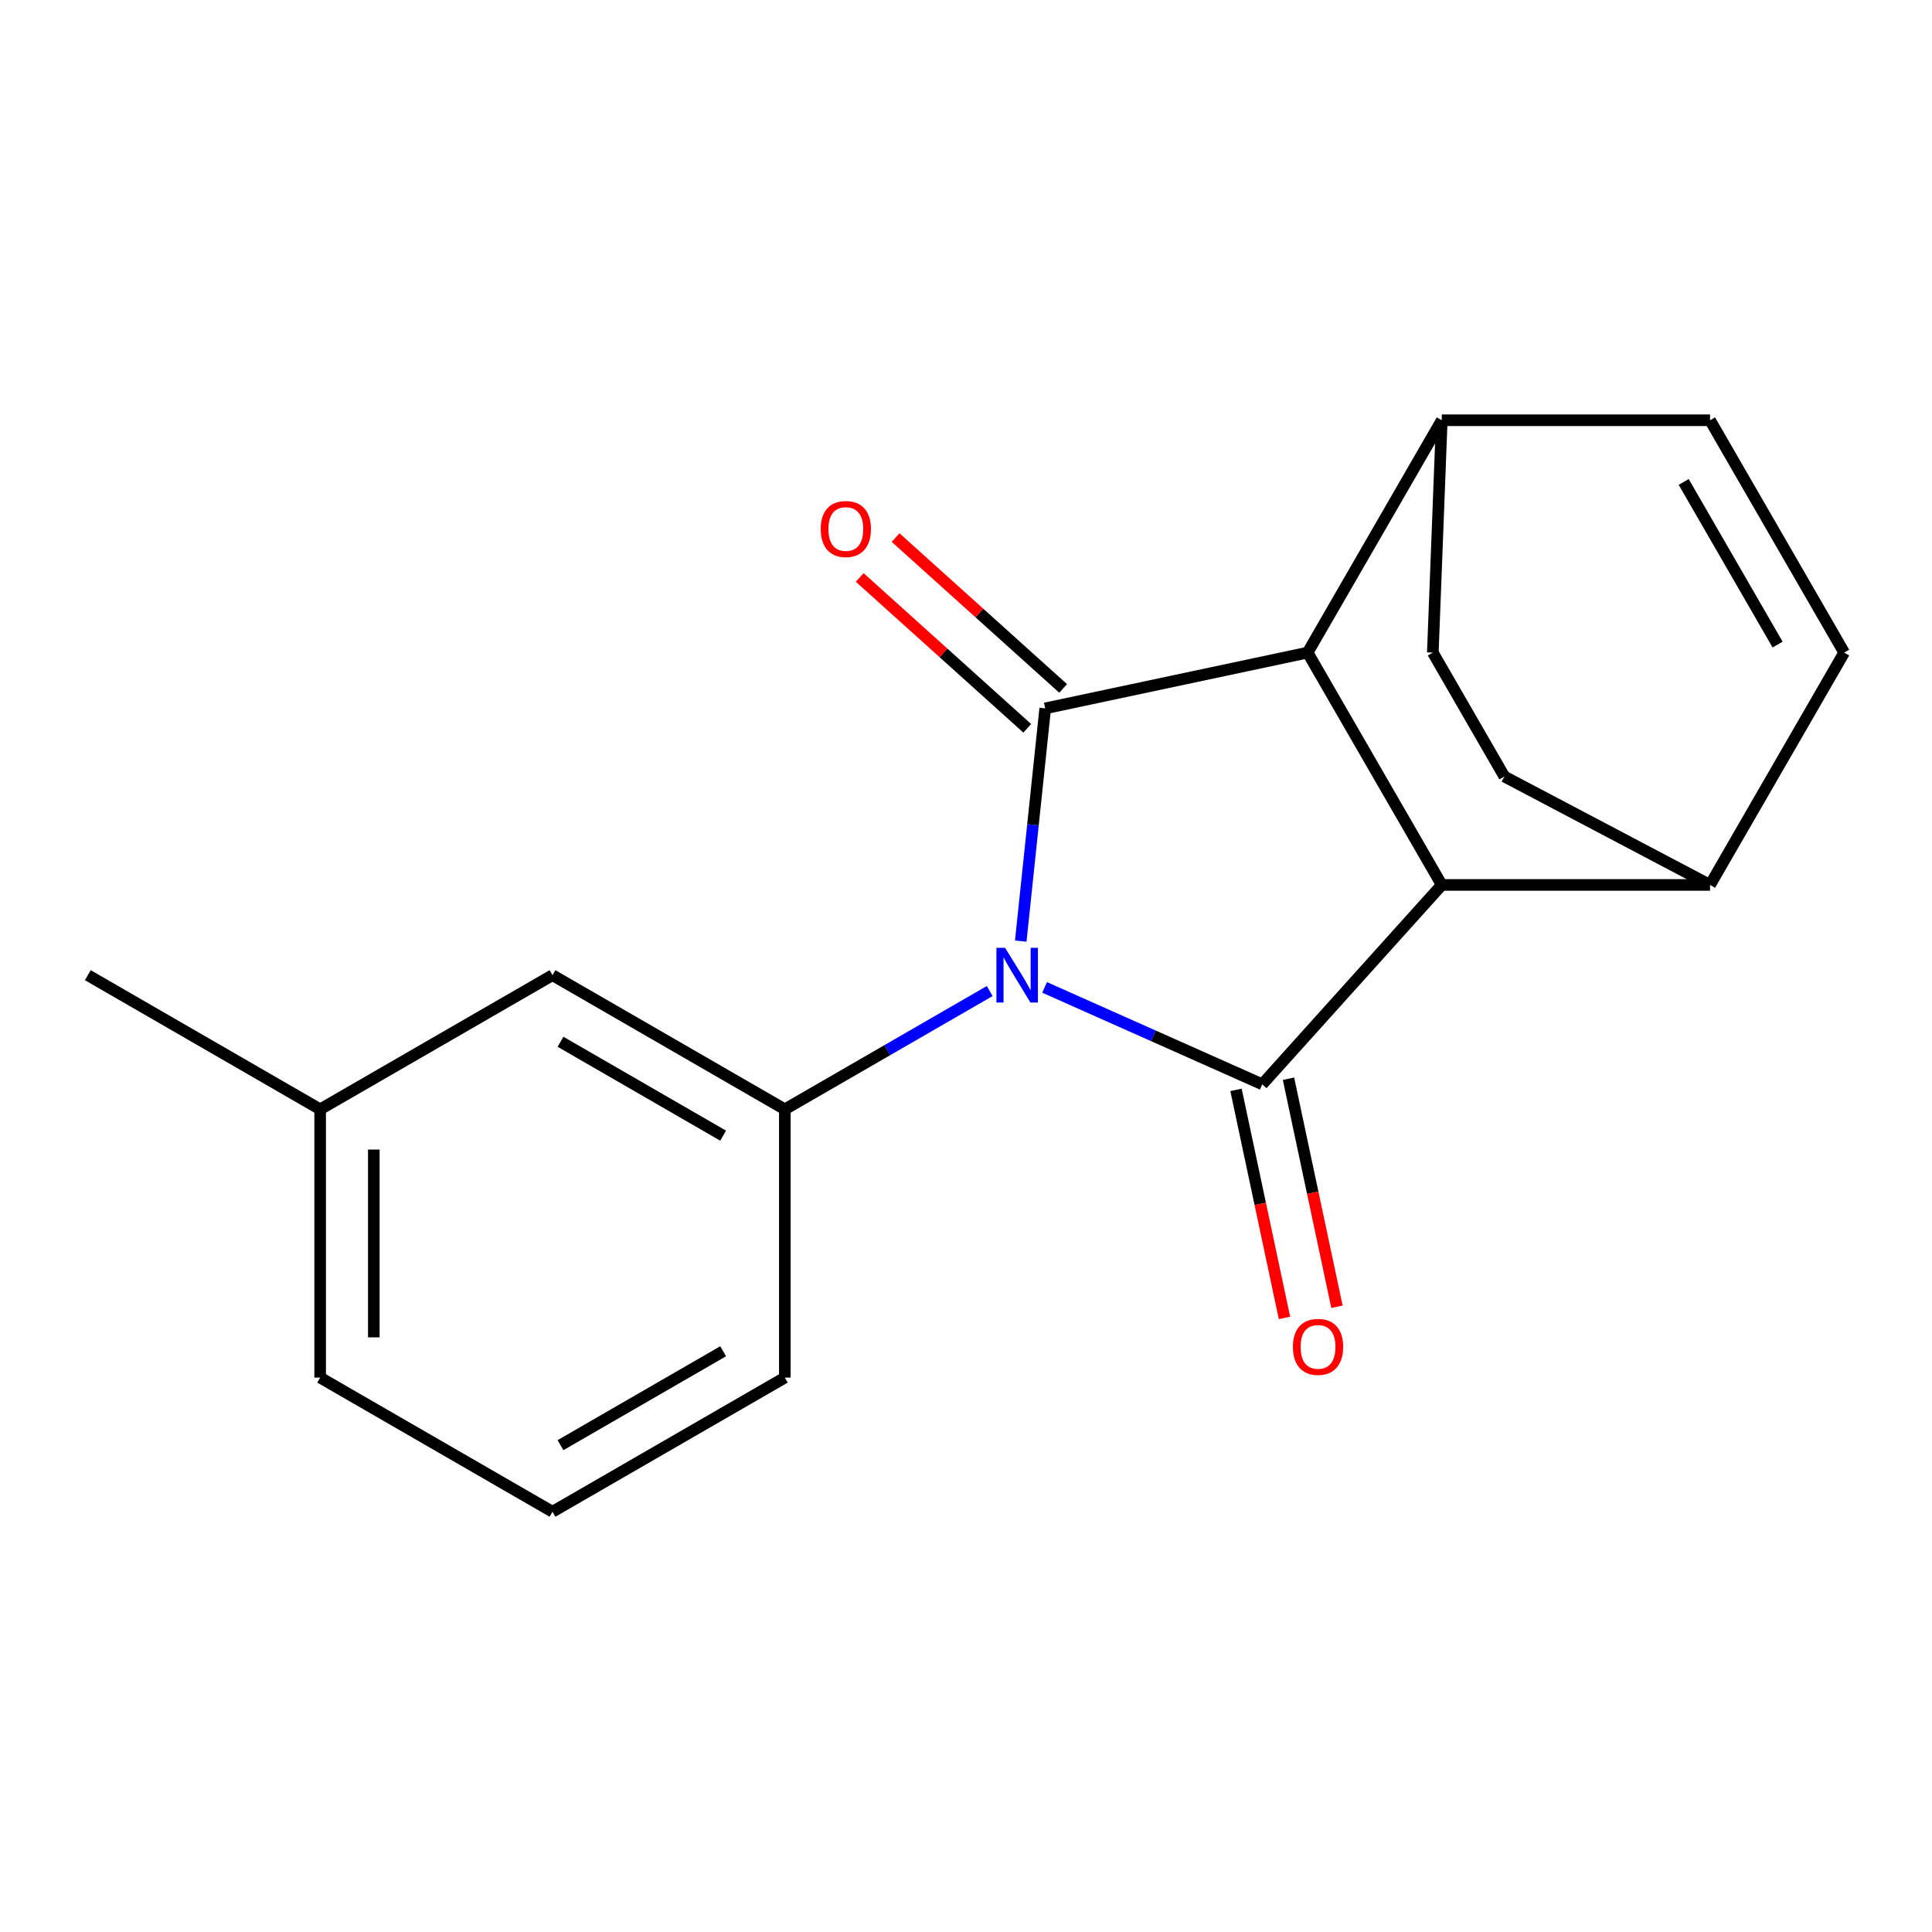<?xml version='1.0' encoding='iso-8859-1'?>
<svg version='1.1' baseProfile='full'
              xmlns='http://www.w3.org/2000/svg'
                      xmlns:rdkit='http://www.rdkit.org/xml'
                      xmlns:xlink='http://www.w3.org/1999/xlink'
                  xml:space='preserve'
width='1000px' height='1000px' viewBox='0 0 1000 1000'>
<!-- END OF HEADER -->
<rect style='opacity:1.0;fill:#FFFFFF;stroke:none' width='1000' height='1000' x='0' y='0'> </rect>
<path class='bond-0' d='M 528.336,487.122 L 534.667,426.887' style='fill:none;fill-rule:evenodd;stroke:#0000FF;stroke-width:6px;stroke-linecap:butt;stroke-linejoin:miter;stroke-opacity:1' />
<path class='bond-0' d='M 534.667,426.887 L 540.997,366.653' style='fill:none;fill-rule:evenodd;stroke:#000000;stroke-width:6px;stroke-linecap:butt;stroke-linejoin:miter;stroke-opacity:1' />
<path class='bond-1' d='M 540.694,511.081 L 597.016,536.157' style='fill:none;fill-rule:evenodd;stroke:#0000FF;stroke-width:6px;stroke-linecap:butt;stroke-linejoin:miter;stroke-opacity:1' />
<path class='bond-1' d='M 597.016,536.157 L 653.338,561.233' style='fill:none;fill-rule:evenodd;stroke:#000000;stroke-width:6px;stroke-linecap:butt;stroke-linejoin:miter;stroke-opacity:1' />
<path class='bond-4' d='M 512.271,512.958 L 459.248,543.571' style='fill:none;fill-rule:evenodd;stroke:#0000FF;stroke-width:6px;stroke-linecap:butt;stroke-linejoin:miter;stroke-opacity:1' />
<path class='bond-4' d='M 459.248,543.571 L 406.226,574.184' style='fill:none;fill-rule:evenodd;stroke:#000000;stroke-width:6px;stroke-linecap:butt;stroke-linejoin:miter;stroke-opacity:1' />
<path class='bond-3' d='M 540.997,366.653 L 676.824,337.782' style='fill:none;fill-rule:evenodd;stroke:#000000;stroke-width:6px;stroke-linecap:butt;stroke-linejoin:miter;stroke-opacity:1' />
<path class='bond-9' d='M 550.289,356.334 L 506.928,317.291' style='fill:none;fill-rule:evenodd;stroke:#000000;stroke-width:6px;stroke-linecap:butt;stroke-linejoin:miter;stroke-opacity:1' />
<path class='bond-9' d='M 506.928,317.291 L 463.567,278.249' style='fill:none;fill-rule:evenodd;stroke:#FF0000;stroke-width:6px;stroke-linecap:butt;stroke-linejoin:miter;stroke-opacity:1' />
<path class='bond-9' d='M 531.706,376.972 L 488.345,337.93' style='fill:none;fill-rule:evenodd;stroke:#000000;stroke-width:6px;stroke-linecap:butt;stroke-linejoin:miter;stroke-opacity:1' />
<path class='bond-9' d='M 488.345,337.93 L 444.984,298.887' style='fill:none;fill-rule:evenodd;stroke:#FF0000;stroke-width:6px;stroke-linecap:butt;stroke-linejoin:miter;stroke-opacity:1' />
<path class='bond-2' d='M 653.338,561.233 L 746.254,458.039' style='fill:none;fill-rule:evenodd;stroke:#000000;stroke-width:6px;stroke-linecap:butt;stroke-linejoin:miter;stroke-opacity:1' />
<path class='bond-10' d='M 639.756,564.12 L 652.3,623.137' style='fill:none;fill-rule:evenodd;stroke:#000000;stroke-width:6px;stroke-linecap:butt;stroke-linejoin:miter;stroke-opacity:1' />
<path class='bond-10' d='M 652.3,623.137 L 664.845,682.155' style='fill:none;fill-rule:evenodd;stroke:#FF0000;stroke-width:6px;stroke-linecap:butt;stroke-linejoin:miter;stroke-opacity:1' />
<path class='bond-10' d='M 666.921,558.346 L 679.465,617.363' style='fill:none;fill-rule:evenodd;stroke:#000000;stroke-width:6px;stroke-linecap:butt;stroke-linejoin:miter;stroke-opacity:1' />
<path class='bond-10' d='M 679.465,617.363 L 692.01,676.381' style='fill:none;fill-rule:evenodd;stroke:#FF0000;stroke-width:6px;stroke-linecap:butt;stroke-linejoin:miter;stroke-opacity:1' />
<path class='bond-8' d='M 746.254,458.039 L 885.115,458.039' style='fill:none;fill-rule:evenodd;stroke:#000000;stroke-width:6px;stroke-linecap:butt;stroke-linejoin:miter;stroke-opacity:1' />
<path class='bond-19' d='M 746.254,458.039 L 676.824,337.782' style='fill:none;fill-rule:evenodd;stroke:#000000;stroke-width:6px;stroke-linecap:butt;stroke-linejoin:miter;stroke-opacity:1' />
<path class='bond-7' d='M 676.824,337.782 L 746.254,217.525' style='fill:none;fill-rule:evenodd;stroke:#000000;stroke-width:6px;stroke-linecap:butt;stroke-linejoin:miter;stroke-opacity:1' />
<path class='bond-11' d='M 406.226,574.184 L 285.969,504.753' style='fill:none;fill-rule:evenodd;stroke:#000000;stroke-width:6px;stroke-linecap:butt;stroke-linejoin:miter;stroke-opacity:1' />
<path class='bond-11' d='M 374.301,587.82 L 290.121,539.219' style='fill:none;fill-rule:evenodd;stroke:#000000;stroke-width:6px;stroke-linecap:butt;stroke-linejoin:miter;stroke-opacity:1' />
<path class='bond-15' d='M 406.226,574.184 L 406.226,713.044' style='fill:none;fill-rule:evenodd;stroke:#000000;stroke-width:6px;stroke-linecap:butt;stroke-linejoin:miter;stroke-opacity:1' />
<path class='bond-5' d='M 954.545,337.782 L 885.115,458.039' style='fill:none;fill-rule:evenodd;stroke:#000000;stroke-width:6px;stroke-linecap:butt;stroke-linejoin:miter;stroke-opacity:1' />
<path class='bond-22' d='M 954.545,337.782 L 885.115,217.525' style='fill:none;fill-rule:evenodd;stroke:#000000;stroke-width:6px;stroke-linecap:butt;stroke-linejoin:miter;stroke-opacity:1' />
<path class='bond-22' d='M 920.079,333.63 L 871.478,249.45' style='fill:none;fill-rule:evenodd;stroke:#000000;stroke-width:6px;stroke-linecap:butt;stroke-linejoin:miter;stroke-opacity:1' />
<path class='bond-6' d='M 885.115,217.525 L 746.254,217.525' style='fill:none;fill-rule:evenodd;stroke:#000000;stroke-width:6px;stroke-linecap:butt;stroke-linejoin:miter;stroke-opacity:1' />
<path class='bond-12' d='M 746.254,217.525 L 741.626,337.782' style='fill:none;fill-rule:evenodd;stroke:#000000;stroke-width:6px;stroke-linecap:butt;stroke-linejoin:miter;stroke-opacity:1' />
<path class='bond-13' d='M 885.115,458.039 L 778.655,401.919' style='fill:none;fill-rule:evenodd;stroke:#000000;stroke-width:6px;stroke-linecap:butt;stroke-linejoin:miter;stroke-opacity:1' />
<path class='bond-14' d='M 285.969,504.753 L 165.712,574.184' style='fill:none;fill-rule:evenodd;stroke:#000000;stroke-width:6px;stroke-linecap:butt;stroke-linejoin:miter;stroke-opacity:1' />
<path class='bond-21' d='M 741.626,337.782 L 778.655,401.919' style='fill:none;fill-rule:evenodd;stroke:#000000;stroke-width:6px;stroke-linecap:butt;stroke-linejoin:miter;stroke-opacity:1' />
<path class='bond-18' d='M 165.712,574.184 L 45.455,504.753' style='fill:none;fill-rule:evenodd;stroke:#000000;stroke-width:6px;stroke-linecap:butt;stroke-linejoin:miter;stroke-opacity:1' />
<path class='bond-20' d='M 165.712,574.184 L 165.712,713.044' style='fill:none;fill-rule:evenodd;stroke:#000000;stroke-width:6px;stroke-linecap:butt;stroke-linejoin:miter;stroke-opacity:1' />
<path class='bond-20' d='M 193.484,595.013 L 193.484,692.215' style='fill:none;fill-rule:evenodd;stroke:#000000;stroke-width:6px;stroke-linecap:butt;stroke-linejoin:miter;stroke-opacity:1' />
<path class='bond-16' d='M 406.226,713.044 L 285.969,782.475' style='fill:none;fill-rule:evenodd;stroke:#000000;stroke-width:6px;stroke-linecap:butt;stroke-linejoin:miter;stroke-opacity:1' />
<path class='bond-16' d='M 374.301,699.408 L 290.121,748.009' style='fill:none;fill-rule:evenodd;stroke:#000000;stroke-width:6px;stroke-linecap:butt;stroke-linejoin:miter;stroke-opacity:1' />
<path class='bond-17' d='M 285.969,782.475 L 165.712,713.044' style='fill:none;fill-rule:evenodd;stroke:#000000;stroke-width:6px;stroke-linecap:butt;stroke-linejoin:miter;stroke-opacity:1' />
<path  class='atom-0' d='M 520.223 490.593
L 529.503 505.593
Q 530.423 507.073, 531.903 509.753
Q 533.383 512.433, 533.463 512.593
L 533.463 490.593
L 537.223 490.593
L 537.223 518.913
L 533.343 518.913
L 523.383 502.513
Q 522.223 500.593, 520.983 498.393
Q 519.783 496.193, 519.423 495.513
L 519.423 518.913
L 515.743 518.913
L 515.743 490.593
L 520.223 490.593
' fill='#0000FF'/>
<path  class='atom-10' d='M 424.804 273.817
Q 424.804 267.017, 428.164 263.217
Q 431.524 259.417, 437.804 259.417
Q 444.084 259.417, 447.444 263.217
Q 450.804 267.017, 450.804 273.817
Q 450.804 280.697, 447.404 284.617
Q 444.004 288.497, 437.804 288.497
Q 431.564 288.497, 428.164 284.617
Q 424.804 280.737, 424.804 273.817
M 437.804 285.297
Q 442.124 285.297, 444.444 282.417
Q 446.804 279.497, 446.804 273.817
Q 446.804 268.257, 444.444 265.457
Q 442.124 262.617, 437.804 262.617
Q 433.484 262.617, 431.124 265.417
Q 428.804 268.217, 428.804 273.817
Q 428.804 279.537, 431.124 282.417
Q 433.484 285.297, 437.804 285.297
' fill='#FF0000'/>
<path  class='atom-11' d='M 669.209 697.139
Q 669.209 690.339, 672.569 686.539
Q 675.929 682.739, 682.209 682.739
Q 688.489 682.739, 691.849 686.539
Q 695.209 690.339, 695.209 697.139
Q 695.209 704.019, 691.809 707.939
Q 688.409 711.819, 682.209 711.819
Q 675.969 711.819, 672.569 707.939
Q 669.209 704.059, 669.209 697.139
M 682.209 708.619
Q 686.529 708.619, 688.849 705.739
Q 691.209 702.819, 691.209 697.139
Q 691.209 691.579, 688.849 688.779
Q 686.529 685.939, 682.209 685.939
Q 677.889 685.939, 675.529 688.739
Q 673.209 691.539, 673.209 697.139
Q 673.209 702.859, 675.529 705.739
Q 677.889 708.619, 682.209 708.619
' fill='#FF0000'/>
</svg>
